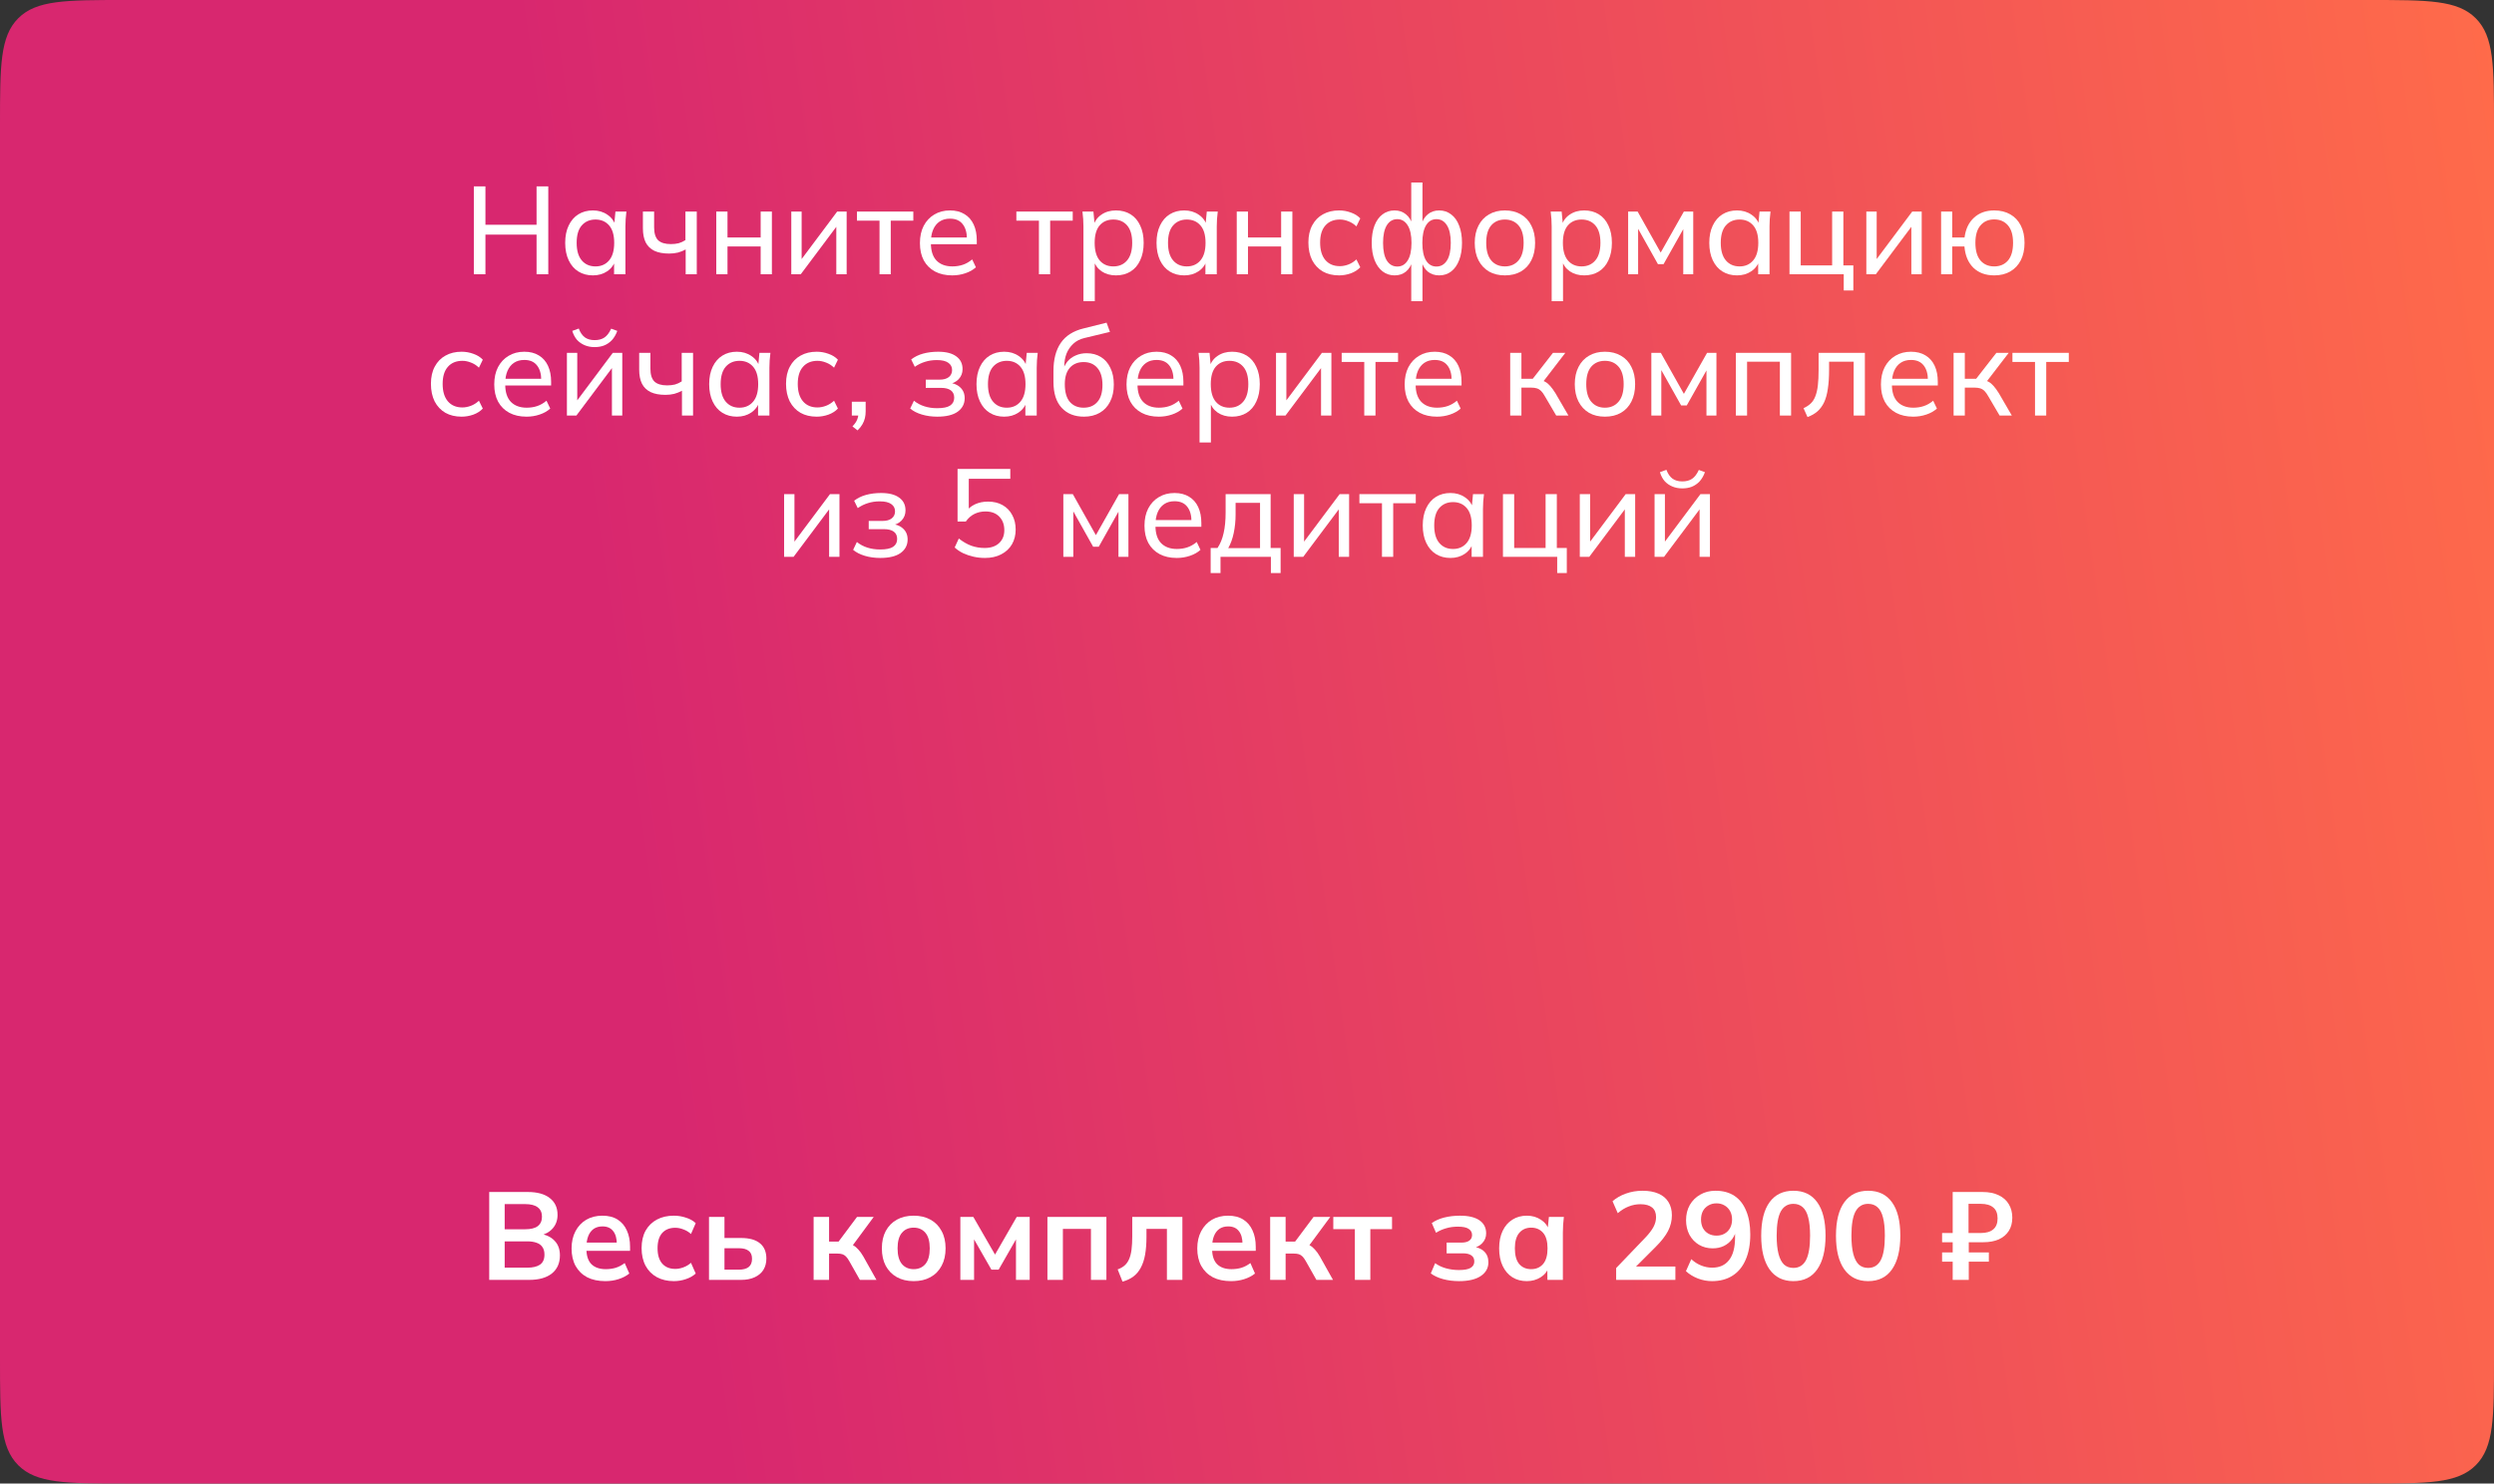 <?xml version="1.0" encoding="UTF-8"?> <svg xmlns="http://www.w3.org/2000/svg" width="600" height="357" viewBox="0 0 600 357" fill="none"><rect x="0" y="0" width="600" height="357" fill="#333333" stroke="none"/><path d="M0 30C0 15.858 0 8.787 4.393 4.393C8.787 0 15.858 0 30 0H570C584.142 0 591.213 0 595.607 4.393C600 8.787 600 15.858 600 30V327C600 341.142 600 348.213 595.607 352.607C591.213 357 584.142 357 570 357H30C15.858 357 8.787 357 4.393 352.607C0 348.213 0 341.142 0 327V30Z" fill="url(#paint0_linear_872_1055)"></path><path d="M113.994 66V44.85H116.784V54.09H129.084V44.85H131.904V66H129.084V56.46H116.784V66H113.994Z" fill="white"></path><path d="M142.632 66.27C141.312 66.27 140.152 65.96 139.152 65.34C138.152 64.72 137.372 63.82 136.812 62.64C136.252 61.46 135.972 60.06 135.972 58.44C135.972 56.82 136.252 55.43 136.812 54.27C137.372 53.09 138.152 52.19 139.152 51.57C140.152 50.95 141.312 50.64 142.632 50.64C143.972 50.64 145.132 50.98 146.112 51.66C147.112 52.32 147.772 53.23 148.092 54.39H147.732L148.062 50.91H150.702C150.642 51.51 150.582 52.11 150.522 52.71C150.482 53.31 150.462 53.9 150.462 54.48V66H147.732V62.55H148.062C147.742 63.69 147.082 64.6 146.082 65.28C145.102 65.94 143.952 66.27 142.632 66.27ZM143.262 64.11C144.622 64.11 145.712 63.63 146.532 62.67C147.352 61.71 147.762 60.3 147.762 58.44C147.762 56.58 147.352 55.18 146.532 54.24C145.712 53.3 144.622 52.83 143.262 52.83C141.902 52.83 140.802 53.3 139.962 54.24C139.142 55.18 138.732 56.58 138.732 58.44C138.732 60.3 139.142 61.71 139.962 62.67C140.782 63.63 141.882 64.11 143.262 64.11Z" fill="white"></path><path d="M164.958 66V60.03C164.378 60.35 163.758 60.6 163.098 60.78C162.438 60.94 161.738 61.02 160.998 61.02C159.558 61.02 158.368 60.8 157.428 60.36C156.488 59.9 155.788 59.22 155.328 58.32C154.888 57.42 154.668 56.29 154.668 54.93V50.91H157.368V54.72C157.368 56.14 157.688 57.17 158.328 57.81C158.988 58.43 160.008 58.74 161.388 58.74C162.088 58.74 162.718 58.67 163.278 58.53C163.838 58.37 164.378 58.12 164.898 57.78V50.91H167.628V66H164.958Z" fill="white"></path><path d="M172.319 66V50.91H175.019V57.15H182.999V50.91H185.699V66H182.999V59.31H175.019V66H172.319Z" fill="white"></path><path d="M190.366 66V50.91H192.856V63.42H192.046L201.406 50.91H203.686V66H201.196V53.46H202.036L192.646 66H190.366Z" fill="white"></path><path d="M211.594 66V53.1H206.164V50.91H219.724V53.1H214.294V66H211.594Z" fill="white"></path><path d="M229.083 66.27C227.483 66.27 226.103 65.96 224.943 65.34C223.783 64.72 222.883 63.83 222.243 62.67C221.623 61.51 221.313 60.12 221.313 58.5C221.313 56.9 221.613 55.52 222.213 54.36C222.833 53.18 223.683 52.27 224.763 51.63C225.843 50.97 227.103 50.64 228.543 50.64C229.923 50.64 231.093 50.94 232.053 51.54C233.013 52.12 233.743 52.95 234.243 54.03C234.743 55.11 234.993 56.39 234.993 57.87V58.77H223.443V57.15H233.133L232.623 57.54C232.623 55.98 232.273 54.77 231.573 53.91C230.893 53.05 229.883 52.62 228.543 52.62C227.563 52.62 226.733 52.85 226.053 53.31C225.373 53.77 224.853 54.42 224.493 55.26C224.133 56.1 223.953 57.1 223.953 58.26V58.53C223.953 60.37 224.403 61.76 225.303 62.7C226.223 63.64 227.493 64.11 229.113 64.11C230.013 64.11 230.853 63.98 231.633 63.72C232.413 63.46 233.163 63.03 233.883 62.43L234.783 64.32C234.103 64.94 233.253 65.42 232.233 65.76C231.233 66.1 230.183 66.27 229.083 66.27Z" fill="white"></path><path d="M249.944 66V53.1H244.514V50.91H258.074V53.1H252.644V66H249.944Z" fill="white"></path><path d="M260.651 72.48V54.48C260.651 53.9 260.631 53.31 260.591 52.71C260.551 52.11 260.491 51.51 260.411 50.91H263.051L263.381 54.39H263.051C263.351 53.23 263.991 52.32 264.971 51.66C265.951 50.98 267.121 50.64 268.481 50.64C269.821 50.64 270.991 50.95 271.991 51.57C272.991 52.19 273.761 53.09 274.301 54.27C274.861 55.43 275.141 56.82 275.141 58.44C275.141 60.06 274.861 61.46 274.301 62.64C273.761 63.82 272.991 64.72 271.991 65.34C270.991 65.96 269.821 66.27 268.481 66.27C267.141 66.27 265.981 65.94 265.001 65.28C264.041 64.6 263.391 63.69 263.051 62.55H263.381V72.48H260.651ZM267.851 64.11C269.231 64.11 270.331 63.63 271.151 62.67C271.971 61.71 272.381 60.3 272.381 58.44C272.381 56.58 271.971 55.18 271.151 54.24C270.331 53.3 269.231 52.83 267.851 52.83C266.471 52.83 265.371 53.3 264.551 54.24C263.751 55.18 263.351 56.58 263.351 58.44C263.351 60.3 263.751 61.71 264.551 62.67C265.371 63.63 266.471 64.11 267.851 64.11Z" fill="white"></path><path d="M284.897 66.27C283.577 66.27 282.417 65.96 281.417 65.34C280.417 64.72 279.637 63.82 279.077 62.64C278.517 61.46 278.237 60.06 278.237 58.44C278.237 56.82 278.517 55.43 279.077 54.27C279.637 53.09 280.417 52.19 281.417 51.57C282.417 50.95 283.577 50.64 284.897 50.64C286.237 50.64 287.397 50.98 288.377 51.66C289.377 52.32 290.037 53.23 290.357 54.39H289.997L290.327 50.91H292.967C292.907 51.51 292.847 52.11 292.787 52.71C292.747 53.31 292.727 53.9 292.727 54.48V66H289.997V62.55H290.327C290.007 63.69 289.347 64.6 288.347 65.28C287.367 65.94 286.217 66.27 284.897 66.27ZM285.527 64.11C286.887 64.11 287.977 63.63 288.797 62.67C289.617 61.71 290.027 60.3 290.027 58.44C290.027 56.58 289.617 55.18 288.797 54.24C287.977 53.3 286.887 52.83 285.527 52.83C284.167 52.83 283.067 53.3 282.227 54.24C281.407 55.18 280.997 56.58 280.997 58.44C280.997 60.3 281.407 61.71 282.227 62.67C283.047 63.63 284.147 64.11 285.527 64.11Z" fill="white"></path><path d="M297.534 66V50.91H300.234V57.15H308.214V50.91H310.914V66H308.214V59.31H300.234V66H297.534Z" fill="white"></path><path d="M322.151 66.27C320.651 66.27 319.351 65.96 318.251 65.34C317.151 64.7 316.291 63.79 315.671 62.61C315.071 61.41 314.771 59.99 314.771 58.35C314.771 56.73 315.081 55.35 315.701 54.21C316.321 53.05 317.181 52.17 318.281 51.57C319.381 50.95 320.671 50.64 322.151 50.64C323.131 50.64 324.081 50.81 325.001 51.15C325.921 51.47 326.671 51.94 327.251 52.56L326.321 54.48C325.741 53.92 325.101 53.51 324.401 53.25C323.701 52.97 323.011 52.83 322.331 52.83C320.851 52.83 319.691 53.31 318.851 54.27C318.011 55.21 317.591 56.58 317.591 58.38C317.591 60.2 318.011 61.6 318.851 62.58C319.691 63.56 320.851 64.05 322.331 64.05C322.991 64.05 323.671 63.92 324.371 63.66C325.071 63.4 325.721 62.99 326.321 62.43L327.251 64.32C326.651 64.96 325.881 65.45 324.941 65.79C324.021 66.11 323.091 66.27 322.151 66.27Z" fill="white"></path><path d="M339.515 72.48V62.73H339.815C339.515 63.87 338.985 64.75 338.225 65.37C337.485 65.97 336.575 66.27 335.495 66.27C334.415 66.27 333.455 65.95 332.615 65.31C331.795 64.67 331.155 63.77 330.695 62.61C330.235 61.43 330.005 60.04 330.005 58.44C330.005 56.84 330.225 55.46 330.665 54.3C331.125 53.12 331.765 52.22 332.585 51.6C333.425 50.96 334.395 50.64 335.495 50.64C336.575 50.64 337.485 50.95 338.225 51.57C338.985 52.17 339.515 53.03 339.815 54.15H339.515V43.92H342.215V54.15H341.915C342.235 53.03 342.765 52.17 343.505 51.57C344.245 50.95 345.155 50.64 346.235 50.64C347.335 50.64 348.295 50.96 349.115 51.6C349.955 52.22 350.595 53.12 351.035 54.3C351.495 55.46 351.725 56.84 351.725 58.44C351.725 60.04 351.495 61.43 351.035 62.61C350.595 63.77 349.965 64.67 349.145 65.31C348.325 65.95 347.355 66.27 346.235 66.27C345.175 66.27 344.265 65.97 343.505 65.37C342.765 64.75 342.235 63.87 341.915 62.73H342.215V72.48H339.515ZM336.155 64.14C337.215 64.14 338.045 63.66 338.645 62.7C339.265 61.74 339.575 60.32 339.575 58.44C339.575 56.6 339.265 55.19 338.645 54.21C338.025 53.23 337.195 52.74 336.155 52.74C335.095 52.74 334.255 53.23 333.635 54.21C333.035 55.19 332.735 56.6 332.735 58.44C332.735 60.32 333.035 61.74 333.635 62.7C334.255 63.66 335.095 64.14 336.155 64.14ZM345.575 64.14C346.635 64.14 347.475 63.66 348.095 62.7C348.715 61.74 349.025 60.32 349.025 58.44C349.025 56.6 348.715 55.19 348.095 54.21C347.475 53.23 346.635 52.74 345.575 52.74C344.515 52.74 343.685 53.23 343.085 54.21C342.485 55.19 342.185 56.6 342.185 58.44C342.185 60.32 342.485 61.74 343.085 62.7C343.685 63.66 344.515 64.14 345.575 64.14Z" fill="white"></path><path d="M362.05 66.27C360.57 66.27 359.29 65.96 358.21 65.34C357.13 64.7 356.29 63.8 355.69 62.64C355.09 61.46 354.79 60.06 354.79 58.44C354.79 56.84 355.09 55.46 355.69 54.3C356.29 53.12 357.13 52.22 358.21 51.6C359.29 50.96 360.57 50.64 362.05 50.64C363.53 50.64 364.81 50.96 365.89 51.6C366.99 52.22 367.83 53.12 368.41 54.3C369.01 55.46 369.31 56.84 369.31 58.44C369.31 60.06 369.01 61.46 368.41 62.64C367.83 63.8 366.99 64.7 365.89 65.34C364.81 65.96 363.53 66.27 362.05 66.27ZM362.05 64.11C363.41 64.11 364.5 63.63 365.32 62.67C366.14 61.71 366.55 60.3 366.55 58.44C366.55 56.58 366.14 55.18 365.32 54.24C364.5 53.3 363.41 52.83 362.05 52.83C360.67 52.83 359.57 53.3 358.75 54.24C357.95 55.18 357.55 56.58 357.55 58.44C357.55 60.3 357.95 61.71 358.75 62.67C359.57 63.63 360.67 64.11 362.05 64.11Z" fill="white"></path><path d="M373.297 72.48V54.48C373.297 53.9 373.277 53.31 373.237 52.71C373.197 52.11 373.137 51.51 373.057 50.91H375.697L376.027 54.39H375.697C375.997 53.23 376.637 52.32 377.617 51.66C378.597 50.98 379.767 50.64 381.127 50.64C382.467 50.64 383.637 50.95 384.637 51.57C385.637 52.19 386.407 53.09 386.947 54.27C387.507 55.43 387.787 56.82 387.787 58.44C387.787 60.06 387.507 61.46 386.947 62.64C386.407 63.82 385.637 64.72 384.637 65.34C383.637 65.96 382.467 66.27 381.127 66.27C379.787 66.27 378.627 65.94 377.647 65.28C376.687 64.6 376.037 63.69 375.697 62.55H376.027V72.48H373.297ZM380.497 64.11C381.877 64.11 382.977 63.63 383.797 62.67C384.617 61.71 385.027 60.3 385.027 58.44C385.027 56.58 384.617 55.18 383.797 54.24C382.977 53.3 381.877 52.83 380.497 52.83C379.117 52.83 378.017 53.3 377.197 54.24C376.397 55.18 375.997 56.58 375.997 58.44C375.997 60.3 376.397 61.71 377.197 62.67C378.017 63.63 379.117 64.11 380.497 64.11Z" fill="white"></path><path d="M391.694 66V50.91H393.974L399.524 60.78L405.104 50.91H407.354V66H404.954V53.97H405.614L400.214 63.57H398.864L393.464 53.94H394.094V66H391.694Z" fill="white"></path><path d="M417.876 66.27C416.556 66.27 415.396 65.96 414.396 65.34C413.396 64.72 412.616 63.82 412.056 62.64C411.496 61.46 411.216 60.06 411.216 58.44C411.216 56.82 411.496 55.43 412.056 54.27C412.616 53.09 413.396 52.19 414.396 51.57C415.396 50.95 416.556 50.64 417.876 50.64C419.216 50.64 420.376 50.98 421.356 51.66C422.356 52.32 423.016 53.23 423.336 54.39H422.976L423.306 50.91H425.946C425.886 51.51 425.826 52.11 425.766 52.71C425.726 53.31 425.706 53.9 425.706 54.48V66H422.976V62.55H423.306C422.986 63.69 422.326 64.6 421.326 65.28C420.346 65.94 419.196 66.27 417.876 66.27ZM418.506 64.11C419.866 64.11 420.956 63.63 421.776 62.67C422.596 61.71 423.006 60.3 423.006 58.44C423.006 56.58 422.596 55.18 421.776 54.24C420.956 53.3 419.866 52.83 418.506 52.83C417.146 52.83 416.046 53.3 415.206 54.24C414.386 55.18 413.976 56.58 413.976 58.44C413.976 60.3 414.386 61.71 415.206 62.67C416.026 63.63 417.126 64.11 418.506 64.11Z" fill="white"></path><path d="M443.562 69.9V66H430.512V50.91H433.212V63.87H440.772V50.91H443.472V63.87H445.872V69.9H443.562Z" fill="white"></path><path d="M448.998 66V50.91H451.488V63.42H450.678L460.038 50.91H462.318V66H459.828V53.46H460.668L451.278 66H448.998Z" fill="white"></path><path d="M479.767 66.27C477.707 66.27 476.037 65.66 474.757 64.44C473.497 63.2 472.777 61.49 472.597 59.31H469.657V66H466.987V50.91H469.657V57.15H472.627C472.887 55.11 473.647 53.52 474.907 52.38C476.167 51.22 477.787 50.64 479.767 50.64C481.247 50.64 482.527 50.95 483.607 51.57C484.707 52.19 485.557 53.09 486.157 54.27C486.757 55.43 487.057 56.82 487.057 58.44C487.057 60.06 486.757 61.46 486.157 62.64C485.557 63.8 484.707 64.7 483.607 65.34C482.527 65.96 481.247 66.27 479.767 66.27ZM479.767 64.11C481.147 64.11 482.247 63.64 483.067 62.7C483.887 61.74 484.297 60.32 484.297 58.44C484.297 56.58 483.887 55.18 483.067 54.24C482.247 53.28 481.147 52.8 479.767 52.8C478.387 52.8 477.287 53.28 476.467 54.24C475.647 55.18 475.237 56.58 475.237 58.44C475.237 60.32 475.647 61.74 476.467 62.7C477.287 63.64 478.387 64.11 479.767 64.11Z" fill="white"></path><path d="M111.052 100.27C109.552 100.27 108.252 99.96 107.152 99.34C106.052 98.7 105.192 97.79 104.572 96.61C103.972 95.41 103.672 93.99 103.672 92.35C103.672 90.73 103.982 89.35 104.602 88.21C105.222 87.05 106.082 86.17 107.182 85.57C108.282 84.95 109.572 84.64 111.052 84.64C112.032 84.64 112.982 84.81 113.902 85.15C114.822 85.47 115.572 85.94 116.152 86.56L115.222 88.48C114.642 87.92 114.002 87.51 113.302 87.25C112.602 86.97 111.912 86.83 111.232 86.83C109.752 86.83 108.592 87.31 107.752 88.27C106.912 89.21 106.492 90.58 106.492 92.38C106.492 94.2 106.912 95.6 107.752 96.58C108.592 97.56 109.752 98.05 111.232 98.05C111.892 98.05 112.572 97.92 113.272 97.66C113.972 97.4 114.622 96.99 115.222 96.43L116.152 98.32C115.552 98.96 114.782 99.45 113.842 99.79C112.922 100.11 111.992 100.27 111.052 100.27Z" fill="white"></path><path d="M126.676 100.27C125.076 100.27 123.696 99.96 122.536 99.34C121.376 98.72 120.476 97.83 119.836 96.67C119.216 95.51 118.906 94.12 118.906 92.5C118.906 90.9 119.206 89.52 119.806 88.36C120.426 87.18 121.276 86.27 122.356 85.63C123.436 84.97 124.696 84.64 126.136 84.64C127.516 84.64 128.686 84.94 129.646 85.54C130.606 86.12 131.336 86.95 131.836 88.03C132.336 89.11 132.586 90.39 132.586 91.87V92.77H121.036V91.15H130.726L130.216 91.54C130.216 89.98 129.866 88.77 129.166 87.91C128.486 87.05 127.476 86.62 126.136 86.62C125.156 86.62 124.326 86.85 123.646 87.31C122.966 87.77 122.446 88.42 122.086 89.26C121.726 90.1 121.546 91.1 121.546 92.26V92.53C121.546 94.37 121.996 95.76 122.896 96.7C123.816 97.64 125.086 98.11 126.706 98.11C127.606 98.11 128.446 97.98 129.226 97.72C130.006 97.46 130.756 97.03 131.476 96.43L132.376 98.32C131.696 98.94 130.846 99.42 129.826 99.76C128.826 100.1 127.776 100.27 126.676 100.27Z" fill="white"></path><path d="M136.386 100V84.91H138.876V97.42H138.066L147.426 84.91H149.706V100H147.216V87.46H148.056L138.666 100H136.386ZM143.046 83.53C142.186 83.53 141.396 83.38 140.676 83.08C139.956 82.78 139.336 82.35 138.816 81.79C138.316 81.21 137.936 80.49 137.676 79.63L139.236 79.06C139.596 80.02 140.086 80.73 140.706 81.19C141.326 81.63 142.106 81.85 143.046 81.85C144.006 81.85 144.796 81.64 145.416 81.22C146.036 80.8 146.576 80.09 147.036 79.09L148.506 79.63C148.166 80.55 147.726 81.3 147.186 81.88C146.646 82.44 146.026 82.86 145.326 83.14C144.646 83.4 143.886 83.53 143.046 83.53Z" fill="white"></path><path d="M164.064 100V94.03C163.484 94.35 162.864 94.6 162.204 94.78C161.544 94.94 160.844 95.02 160.104 95.02C158.664 95.02 157.474 94.8 156.534 94.36C155.594 93.9 154.894 93.22 154.434 92.32C153.994 91.42 153.774 90.29 153.774 88.93V84.91H156.474V88.72C156.474 90.14 156.794 91.17 157.434 91.81C158.094 92.43 159.114 92.74 160.494 92.74C161.194 92.74 161.824 92.67 162.384 92.53C162.944 92.37 163.484 92.12 164.004 91.78V84.91H166.734V100H164.064Z" fill="white"></path><path d="M177.275 100.27C175.955 100.27 174.795 99.96 173.795 99.34C172.795 98.72 172.015 97.82 171.455 96.64C170.895 95.46 170.615 94.06 170.615 92.44C170.615 90.82 170.895 89.43 171.455 88.27C172.015 87.09 172.795 86.19 173.795 85.57C174.795 84.95 175.955 84.64 177.275 84.64C178.615 84.64 179.775 84.98 180.755 85.66C181.755 86.32 182.415 87.23 182.735 88.39H182.375L182.705 84.91H185.345C185.285 85.51 185.225 86.11 185.165 86.71C185.125 87.31 185.105 87.9 185.105 88.48V100H182.375V96.55H182.705C182.385 97.69 181.725 98.6 180.725 99.28C179.745 99.94 178.595 100.27 177.275 100.27ZM177.905 98.11C179.265 98.11 180.355 97.63 181.175 96.67C181.995 95.71 182.405 94.3 182.405 92.44C182.405 90.58 181.995 89.18 181.175 88.24C180.355 87.3 179.265 86.83 177.905 86.83C176.545 86.83 175.445 87.3 174.605 88.24C173.785 89.18 173.375 90.58 173.375 92.44C173.375 94.3 173.785 95.71 174.605 96.67C175.425 97.63 176.525 98.11 177.905 98.11Z" fill="white"></path><path d="M196.482 100.27C194.982 100.27 193.682 99.96 192.582 99.34C191.482 98.7 190.622 97.79 190.002 96.61C189.402 95.41 189.102 93.99 189.102 92.35C189.102 90.73 189.412 89.35 190.032 88.21C190.652 87.05 191.512 86.17 192.612 85.57C193.712 84.95 195.002 84.64 196.482 84.64C197.462 84.64 198.412 84.81 199.332 85.15C200.252 85.47 201.002 85.94 201.582 86.56L200.652 88.48C200.072 87.92 199.432 87.51 198.732 87.25C198.032 86.97 197.342 86.83 196.662 86.83C195.182 86.83 194.022 87.31 193.182 88.27C192.342 89.21 191.922 90.58 191.922 92.38C191.922 94.2 192.342 95.6 193.182 96.58C194.022 97.56 195.182 98.05 196.662 98.05C197.322 98.05 198.002 97.92 198.702 97.66C199.402 97.4 200.052 96.99 200.652 96.43L201.582 98.32C200.982 98.96 200.212 99.45 199.272 99.79C198.352 100.11 197.422 100.27 196.482 100.27Z" fill="white"></path><path d="M206.309 103.57L205.079 102.61C205.639 102.03 206.019 101.48 206.219 100.96C206.419 100.46 206.519 99.94 206.519 99.4L207.119 100H204.929V96.67H208.259V98.98C208.259 99.56 208.199 100.1 208.079 100.6C207.959 101.12 207.759 101.62 207.479 102.1C207.199 102.6 206.809 103.09 206.309 103.57Z" fill="white"></path><path d="M225.481 100.27C224.161 100.27 222.931 100.1 221.791 99.76C220.651 99.42 219.711 98.94 218.971 98.32L219.871 96.43C220.611 97.03 221.451 97.48 222.391 97.78C223.331 98.08 224.351 98.23 225.451 98.23C226.891 98.23 227.931 98.02 228.571 97.6C229.231 97.16 229.561 96.53 229.561 95.71C229.561 94.93 229.291 94.34 228.751 93.94C228.211 93.54 227.421 93.34 226.381 93.34H222.721V91.36H226.051C226.991 91.36 227.721 91.16 228.241 90.76C228.781 90.34 229.051 89.77 229.051 89.05C229.051 88.31 228.751 87.73 228.151 87.31C227.551 86.87 226.631 86.65 225.391 86.65C224.351 86.65 223.401 86.79 222.541 87.07C221.681 87.33 220.861 87.73 220.081 88.27L219.211 86.5C220.031 85.86 220.991 85.39 222.091 85.09C223.191 84.79 224.391 84.64 225.691 84.64C227.591 84.64 229.041 85.01 230.041 85.75C231.061 86.47 231.571 87.5 231.571 88.84C231.571 89.78 231.251 90.59 230.611 91.27C229.971 91.93 229.121 92.33 228.061 92.47V92.08C229.261 92.14 230.231 92.51 230.971 93.19C231.711 93.85 232.081 94.73 232.081 95.83C232.081 97.17 231.521 98.25 230.401 99.07C229.281 99.87 227.641 100.27 225.481 100.27Z" fill="white"></path><path d="M241.582 100.27C240.262 100.27 239.102 99.96 238.102 99.34C237.102 98.72 236.322 97.82 235.762 96.64C235.202 95.46 234.922 94.06 234.922 92.44C234.922 90.82 235.202 89.43 235.762 88.27C236.322 87.09 237.102 86.19 238.102 85.57C239.102 84.95 240.262 84.64 241.582 84.64C242.922 84.64 244.082 84.98 245.062 85.66C246.062 86.32 246.722 87.23 247.042 88.39H246.682L247.012 84.91H249.652C249.592 85.51 249.532 86.11 249.472 86.71C249.432 87.31 249.412 87.9 249.412 88.48V100H246.682V96.55H247.012C246.692 97.69 246.032 98.6 245.032 99.28C244.052 99.94 242.902 100.27 241.582 100.27ZM242.212 98.11C243.572 98.11 244.662 97.63 245.482 96.67C246.302 95.71 246.712 94.3 246.712 92.44C246.712 90.58 246.302 89.18 245.482 88.24C244.662 87.3 243.572 86.83 242.212 86.83C240.852 86.83 239.752 87.3 238.912 88.24C238.092 89.18 237.682 90.58 237.682 92.44C237.682 94.3 238.092 95.71 238.912 96.67C239.732 97.63 240.832 98.11 242.212 98.11Z" fill="white"></path><path d="M260.788 100.27C258.528 100.27 256.738 99.56 255.418 98.14C254.098 96.72 253.438 94.64 253.438 91.9V89.29C253.438 86.49 254.028 84.23 255.208 82.51C256.388 80.79 258.218 79.63 260.698 79.03L266.218 77.65L267.028 79.87L260.908 81.34C259.808 81.6 258.898 82.07 258.178 82.75C257.458 83.43 256.918 84.23 256.558 85.15C256.218 86.07 256.048 87.05 256.048 88.09V89.38H255.628C255.868 88.48 256.248 87.7 256.768 87.04C257.308 86.38 257.978 85.88 258.778 85.54C259.578 85.18 260.458 85 261.418 85C262.718 85 263.858 85.3 264.838 85.9C265.818 86.5 266.578 87.37 267.118 88.51C267.678 89.63 267.958 90.97 267.958 92.53C267.958 94.13 267.658 95.51 267.058 96.67C266.478 97.83 265.648 98.72 264.568 99.34C263.488 99.96 262.228 100.27 260.788 100.27ZM260.698 98.11C262.098 98.11 263.198 97.65 263.998 96.73C264.818 95.81 265.228 94.44 265.228 92.62C265.228 90.84 264.818 89.48 263.998 88.54C263.198 87.6 262.098 87.13 260.698 87.13C259.298 87.13 258.188 87.59 257.368 88.51C256.568 89.43 256.168 90.74 256.168 92.44C256.168 94.34 256.568 95.76 257.368 96.7C258.188 97.64 259.298 98.11 260.698 98.11Z" fill="white"></path><path d="M278.786 100.27C277.186 100.27 275.806 99.96 274.646 99.34C273.486 98.72 272.586 97.83 271.946 96.67C271.326 95.51 271.016 94.12 271.016 92.5C271.016 90.9 271.316 89.52 271.916 88.36C272.536 87.18 273.386 86.27 274.466 85.63C275.546 84.97 276.806 84.64 278.246 84.64C279.626 84.64 280.796 84.94 281.756 85.54C282.716 86.12 283.446 86.95 283.946 88.03C284.446 89.11 284.696 90.39 284.696 91.87V92.77H273.146V91.15H282.836L282.326 91.54C282.326 89.98 281.976 88.77 281.276 87.91C280.596 87.05 279.586 86.62 278.246 86.62C277.266 86.62 276.436 86.85 275.756 87.31C275.076 87.77 274.556 88.42 274.196 89.26C273.836 90.1 273.656 91.1 273.656 92.26V92.53C273.656 94.37 274.106 95.76 275.006 96.7C275.926 97.64 277.196 98.11 278.816 98.11C279.716 98.11 280.556 97.98 281.336 97.72C282.116 97.46 282.866 97.03 283.586 96.43L284.486 98.32C283.806 98.94 282.956 99.42 281.936 99.76C280.936 100.1 279.886 100.27 278.786 100.27Z" fill="white"></path><path d="M288.586 106.48V88.48C288.586 87.9 288.566 87.31 288.526 86.71C288.486 86.11 288.426 85.51 288.346 84.91H290.986L291.316 88.39H290.986C291.286 87.23 291.926 86.32 292.906 85.66C293.886 84.98 295.056 84.64 296.416 84.64C297.756 84.64 298.926 84.95 299.926 85.57C300.926 86.19 301.696 87.09 302.236 88.27C302.796 89.43 303.076 90.82 303.076 92.44C303.076 94.06 302.796 95.46 302.236 96.64C301.696 97.82 300.926 98.72 299.926 99.34C298.926 99.96 297.756 100.27 296.416 100.27C295.076 100.27 293.916 99.94 292.936 99.28C291.976 98.6 291.326 97.69 290.986 96.55H291.316V106.48H288.586ZM295.786 98.11C297.166 98.11 298.266 97.63 299.086 96.67C299.906 95.71 300.316 94.3 300.316 92.44C300.316 90.58 299.906 89.18 299.086 88.24C298.266 87.3 297.166 86.83 295.786 86.83C294.406 86.83 293.306 87.3 292.486 88.24C291.686 89.18 291.286 90.58 291.286 92.44C291.286 94.3 291.686 95.71 292.486 96.67C293.306 97.63 294.406 98.11 295.786 98.11Z" fill="white"></path><path d="M306.982 100V84.91H309.472V97.42H308.662L318.022 84.91H320.302V100H317.812V87.46H318.652L309.262 100H306.982Z" fill="white"></path><path d="M328.21 100V87.1H322.78V84.91H336.34V87.1H330.91V100H328.21Z" fill="white"></path><path d="M345.7 100.27C344.1 100.27 342.72 99.96 341.56 99.34C340.4 98.72 339.5 97.83 338.86 96.67C338.24 95.51 337.93 94.12 337.93 92.5C337.93 90.9 338.23 89.52 338.83 88.36C339.45 87.18 340.3 86.27 341.38 85.63C342.46 84.97 343.72 84.64 345.16 84.64C346.54 84.64 347.71 84.94 348.67 85.54C349.63 86.12 350.36 86.95 350.86 88.03C351.36 89.11 351.61 90.39 351.61 91.87V92.77H340.06V91.15H349.75L349.24 91.54C349.24 89.98 348.89 88.77 348.19 87.91C347.51 87.05 346.5 86.62 345.16 86.62C344.18 86.62 343.35 86.85 342.67 87.31C341.99 87.77 341.47 88.42 341.11 89.26C340.75 90.1 340.57 91.1 340.57 92.26V92.53C340.57 94.37 341.02 95.76 341.92 96.7C342.84 97.64 344.11 98.11 345.73 98.11C346.63 98.11 347.47 97.98 348.25 97.72C349.03 97.46 349.78 97.03 350.5 96.43L351.4 98.32C350.72 98.94 349.87 99.42 348.85 99.76C347.85 100.1 346.8 100.27 345.7 100.27Z" fill="white"></path><path d="M363.32 100V84.91H366.02V91.15H368.75L373.61 84.91H376.58L370.94 92.26L370.22 91.42C370.8 91.48 371.3 91.63 371.72 91.87C372.14 92.09 372.54 92.42 372.92 92.86C373.32 93.3 373.75 93.89 374.21 94.63L377.33 100H374.39L371.66 95.35C371.36 94.81 371.06 94.39 370.76 94.09C370.46 93.79 370.12 93.58 369.74 93.46C369.38 93.34 368.92 93.28 368.36 93.28H366.02V100H363.32Z" fill="white"></path><path d="M386.117 100.27C384.637 100.27 383.357 99.96 382.277 99.34C381.197 98.7 380.357 97.8 379.757 96.64C379.157 95.46 378.857 94.06 378.857 92.44C378.857 90.84 379.157 89.46 379.757 88.3C380.357 87.12 381.197 86.22 382.277 85.6C383.357 84.96 384.637 84.64 386.117 84.64C387.597 84.64 388.877 84.96 389.957 85.6C391.057 86.22 391.897 87.12 392.477 88.3C393.077 89.46 393.377 90.84 393.377 92.44C393.377 94.06 393.077 95.46 392.477 96.64C391.897 97.8 391.057 98.7 389.957 99.34C388.877 99.96 387.597 100.27 386.117 100.27ZM386.117 98.11C387.477 98.11 388.567 97.63 389.387 96.67C390.207 95.71 390.617 94.3 390.617 92.44C390.617 90.58 390.207 89.18 389.387 88.24C388.567 87.3 387.477 86.83 386.117 86.83C384.737 86.83 383.637 87.3 382.817 88.24C382.017 89.18 381.617 90.58 381.617 92.44C381.617 94.3 382.017 95.71 382.817 96.67C383.637 97.63 384.737 98.11 386.117 98.11Z" fill="white"></path><path d="M397.275 100V84.91H399.555L405.105 94.78L410.685 84.91H412.935V100H410.535V87.97H411.195L405.795 97.57H404.445L399.045 87.94H399.675V100H397.275Z" fill="white"></path><path d="M417.607 100V84.91H430.897V100H428.197V87.04H420.307V100H417.607Z" fill="white"></path><path d="M434.846 100.36L433.886 98.23C434.586 97.91 435.166 97.53 435.626 97.09C436.106 96.63 436.476 96.05 436.736 95.35C437.016 94.65 437.216 93.78 437.336 92.74C437.456 91.7 437.516 90.44 437.516 88.96V84.91H448.646V100H445.946V87.04H440.036V89.02C440.036 90.76 439.936 92.27 439.736 93.55C439.556 94.83 439.256 95.92 438.836 96.82C438.416 97.7 437.876 98.43 437.216 99.01C436.576 99.57 435.786 100.02 434.846 100.36Z" fill="white"></path><path d="M460.28 100.27C458.68 100.27 457.3 99.96 456.14 99.34C454.98 98.72 454.08 97.83 453.44 96.67C452.82 95.51 452.51 94.12 452.51 92.5C452.51 90.9 452.81 89.52 453.41 88.36C454.03 87.18 454.88 86.27 455.96 85.63C457.04 84.97 458.3 84.64 459.74 84.64C461.12 84.64 462.29 84.94 463.25 85.54C464.21 86.12 464.94 86.95 465.44 88.03C465.94 89.11 466.19 90.39 466.19 91.87V92.77H454.64V91.15H464.33L463.82 91.54C463.82 89.98 463.47 88.77 462.77 87.91C462.09 87.05 461.08 86.62 459.74 86.62C458.76 86.62 457.93 86.85 457.25 87.31C456.57 87.77 456.05 88.42 455.69 89.26C455.33 90.1 455.15 91.1 455.15 92.26V92.53C455.15 94.37 455.6 95.76 456.5 96.7C457.42 97.64 458.69 98.11 460.31 98.11C461.21 98.11 462.05 97.98 462.83 97.72C463.61 97.46 464.36 97.03 465.08 96.43L465.98 98.32C465.3 98.94 464.45 99.42 463.43 99.76C462.43 100.1 461.38 100.27 460.28 100.27Z" fill="white"></path><path d="M469.99 100V84.91H472.69V91.15H475.42L480.28 84.91H483.25L477.61 92.26L476.89 91.42C477.47 91.48 477.97 91.63 478.39 91.87C478.81 92.09 479.21 92.42 479.59 92.86C479.99 93.3 480.42 93.89 480.88 94.63L484 100H481.06L478.33 95.35C478.03 94.81 477.73 94.39 477.43 94.09C477.13 93.79 476.79 93.58 476.41 93.46C476.05 93.34 475.59 93.28 475.03 93.28H472.69V100H469.99Z" fill="white"></path><path d="M489.577 100V87.1H484.147V84.91H497.707V87.1H492.277V100H489.577Z" fill="white"></path><path d="M188.637 134V118.91H191.127V131.42H190.317L199.677 118.91H201.957V134H199.467V121.46H200.307L190.917 134H188.637Z" fill="white"></path><path d="M211.755 134.27C210.435 134.27 209.205 134.1 208.065 133.76C206.925 133.42 205.985 132.94 205.245 132.32L206.145 130.43C206.885 131.03 207.725 131.48 208.665 131.78C209.605 132.08 210.625 132.23 211.725 132.23C213.165 132.23 214.205 132.02 214.845 131.6C215.505 131.16 215.835 130.53 215.835 129.71C215.835 128.93 215.565 128.34 215.025 127.94C214.485 127.54 213.695 127.34 212.655 127.34H208.995V125.36H212.325C213.265 125.36 213.995 125.16 214.515 124.76C215.055 124.34 215.325 123.77 215.325 123.05C215.325 122.31 215.025 121.73 214.425 121.31C213.825 120.87 212.905 120.65 211.665 120.65C210.625 120.65 209.675 120.79 208.815 121.07C207.955 121.33 207.135 121.73 206.355 122.27L205.485 120.5C206.305 119.86 207.265 119.39 208.365 119.09C209.465 118.79 210.665 118.64 211.965 118.64C213.865 118.64 215.315 119.01 216.315 119.75C217.335 120.47 217.845 121.5 217.845 122.84C217.845 123.78 217.525 124.59 216.885 125.27C216.245 125.93 215.395 126.33 214.335 126.47V126.08C215.535 126.14 216.505 126.51 217.245 127.19C217.985 127.85 218.355 128.73 218.355 129.83C218.355 131.17 217.795 132.25 216.675 133.07C215.555 133.87 213.915 134.27 211.755 134.27Z" fill="white"></path><path d="M236.936 134.27C236.016 134.27 235.106 134.17 234.206 133.97C233.326 133.77 232.496 133.49 231.716 133.13C230.936 132.75 230.256 132.29 229.676 131.75L230.666 129.59C231.646 130.37 232.646 130.95 233.666 131.33C234.686 131.69 235.756 131.87 236.876 131.87C238.356 131.87 239.516 131.48 240.356 130.7C241.196 129.92 241.616 128.88 241.616 127.58C241.616 126.24 241.216 125.16 240.416 124.34C239.616 123.5 238.506 123.08 237.086 123.08C236.106 123.08 235.216 123.28 234.416 123.68C233.636 124.06 232.946 124.67 232.346 125.51H230.366V112.85H243.056V115.22H233.066V123.23H232.346C232.886 122.43 233.616 121.81 234.536 121.37C235.476 120.93 236.526 120.71 237.686 120.71C239.046 120.71 240.216 120.99 241.196 121.55C242.196 122.11 242.966 122.9 243.506 123.92C244.066 124.92 244.346 126.09 244.346 127.43C244.346 128.77 244.046 129.96 243.446 131C242.846 132.02 241.986 132.82 240.866 133.4C239.766 133.98 238.456 134.27 236.936 134.27Z" fill="white"></path><path d="M255.815 134V118.91H258.095L263.645 128.78L269.225 118.91H271.475V134H269.075V121.97H269.735L264.335 131.57H262.985L257.585 121.94H258.215V134H255.815Z" fill="white"></path><path d="M283.107 134.27C281.507 134.27 280.127 133.96 278.967 133.34C277.807 132.72 276.907 131.83 276.267 130.67C275.647 129.51 275.337 128.12 275.337 126.5C275.337 124.9 275.637 123.52 276.237 122.36C276.857 121.18 277.707 120.27 278.787 119.63C279.867 118.97 281.127 118.64 282.567 118.64C283.947 118.64 285.117 118.94 286.077 119.54C287.037 120.12 287.767 120.95 288.267 122.03C288.767 123.11 289.017 124.39 289.017 125.87V126.77H277.467V125.15H287.157L286.647 125.54C286.647 123.98 286.297 122.77 285.597 121.91C284.917 121.05 283.907 120.62 282.567 120.62C281.587 120.62 280.757 120.85 280.077 121.31C279.397 121.77 278.877 122.42 278.517 123.26C278.157 124.1 277.977 125.1 277.977 126.26V126.53C277.977 128.37 278.427 129.76 279.327 130.7C280.247 131.64 281.517 132.11 283.137 132.11C284.037 132.11 284.877 131.98 285.657 131.72C286.437 131.46 287.187 131.03 287.907 130.43L288.807 132.32C288.127 132.94 287.277 133.42 286.257 133.76C285.257 134.1 284.207 134.27 283.107 134.27Z" fill="white"></path><path d="M291.257 137.9V131.87H292.907C293.587 130.85 294.077 129.65 294.377 128.27C294.697 126.89 294.857 125.25 294.857 123.35V118.91H305.687V131.87H308.087V137.9H305.747V134H293.627V137.9H291.257ZM295.487 131.9H303.137V121.01H297.257V123.83C297.257 125.35 297.107 126.83 296.807 128.27C296.507 129.69 296.067 130.9 295.487 131.9Z" fill="white"></path><path d="M311.245 134V118.91H313.735V131.42H312.925L322.285 118.91H324.565V134H322.075V121.46H322.915L313.525 134H311.245Z" fill="white"></path><path d="M332.473 134V121.1H327.043V118.91H340.603V121.1H335.173V134H332.473Z" fill="white"></path><path d="M348.94 134.27C347.62 134.27 346.46 133.96 345.46 133.34C344.46 132.72 343.68 131.82 343.12 130.64C342.56 129.46 342.28 128.06 342.28 126.44C342.28 124.82 342.56 123.43 343.12 122.27C343.68 121.09 344.46 120.19 345.46 119.57C346.46 118.95 347.62 118.64 348.94 118.64C350.28 118.64 351.44 118.98 352.42 119.66C353.42 120.32 354.08 121.23 354.4 122.39H354.04L354.37 118.91H357.01C356.95 119.51 356.89 120.11 356.83 120.71C356.79 121.31 356.77 121.9 356.77 122.48V134H354.04V130.55H354.37C354.05 131.69 353.39 132.6 352.39 133.28C351.41 133.94 350.26 134.27 348.94 134.27ZM349.57 132.11C350.93 132.11 352.02 131.63 352.84 130.67C353.66 129.71 354.07 128.3 354.07 126.44C354.07 124.58 353.66 123.18 352.84 122.24C352.02 121.3 350.93 120.83 349.57 120.83C348.21 120.83 347.11 121.3 346.27 122.24C345.45 123.18 345.04 124.58 345.04 126.44C345.04 128.3 345.45 129.71 346.27 130.67C347.09 131.63 348.19 132.11 349.57 132.11Z" fill="white"></path><path d="M374.627 137.9V134H361.577V118.91H364.277V131.87H371.837V118.91H374.537V131.87H376.937V137.9H374.627Z" fill="white"></path><path d="M380.063 134V118.91H382.553V131.42H381.743L391.103 118.91H393.383V134H390.893V121.46H391.733L382.343 134H380.063Z" fill="white"></path><path d="M398.051 134V118.91H400.541V131.42H399.731L409.091 118.91H411.371V134H408.881V121.46H409.721L400.331 134H398.051ZM404.711 117.53C403.851 117.53 403.061 117.38 402.341 117.08C401.621 116.78 401.001 116.35 400.481 115.79C399.981 115.21 399.601 114.49 399.341 113.63L400.901 113.06C401.261 114.02 401.751 114.73 402.371 115.19C402.991 115.63 403.771 115.85 404.711 115.85C405.671 115.85 406.461 115.64 407.081 115.22C407.701 114.8 408.241 114.09 408.701 113.09L410.171 113.63C409.831 114.55 409.391 115.3 408.851 115.88C408.311 116.44 407.691 116.86 406.991 117.14C406.311 117.4 405.551 117.53 404.711 117.53Z" fill="white"></path><path d="M117.695 308V286.85H126.965C129.265 286.85 131.035 287.34 132.275 288.32C133.515 289.28 134.135 290.62 134.135 292.34C134.135 293.62 133.755 294.7 132.995 295.58C132.235 296.46 131.185 297.05 129.845 297.35V296.9C131.385 297.12 132.575 297.68 133.415 298.58C134.275 299.46 134.705 300.63 134.705 302.09C134.705 303.97 134.055 305.43 132.755 306.47C131.455 307.49 129.645 308 127.325 308H117.695ZM121.415 305.06H126.875C128.175 305.06 129.185 304.82 129.905 304.34C130.625 303.84 130.985 303.03 130.985 301.91C130.985 301.15 130.815 300.54 130.475 300.08C130.155 299.6 129.685 299.26 129.065 299.06C128.465 298.84 127.735 298.73 126.875 298.73H121.415V305.06ZM121.415 295.82H126.305C127.685 295.82 128.705 295.57 129.365 295.07C130.045 294.55 130.385 293.79 130.385 292.79C130.385 291.79 130.045 291.04 129.365 290.54C128.705 290.02 127.685 289.76 126.305 289.76H121.415V295.82Z" fill="white"></path><path d="M145.638 308.3C143.938 308.3 142.478 307.99 141.258 307.37C140.058 306.73 139.128 305.82 138.468 304.64C137.828 303.46 137.508 302.06 137.508 300.44C137.508 298.86 137.818 297.48 138.438 296.3C139.058 295.12 139.918 294.2 141.018 293.54C142.138 292.88 143.438 292.55 144.918 292.55C146.378 292.55 147.598 292.86 148.578 293.48C149.558 294.1 150.298 294.97 150.798 296.09C151.318 297.21 151.578 298.52 151.578 300.02V301.01H140.538V299.03H148.908L148.398 299.45C148.398 298.05 148.098 296.98 147.498 296.24C146.918 295.5 146.068 295.13 144.948 295.13C144.108 295.13 143.398 295.33 142.818 295.73C142.258 296.13 141.828 296.7 141.528 297.44C141.228 298.18 141.078 299.08 141.078 300.14V300.53C141.078 302.17 141.478 303.4 142.278 304.22C143.098 305.02 144.248 305.42 145.728 305.42C146.588 305.42 147.388 305.31 148.128 305.09C148.888 304.85 149.608 304.47 150.288 303.95L151.398 306.47C150.678 307.05 149.818 307.5 148.818 307.82C147.818 308.14 146.758 308.3 145.638 308.3Z" fill="white"></path><path d="M162.124 308.3C160.564 308.3 159.194 307.98 158.014 307.34C156.854 306.7 155.954 305.79 155.314 304.61C154.674 303.41 154.354 301.99 154.354 300.35C154.354 298.71 154.674 297.31 155.314 296.15C155.974 294.99 156.884 294.1 158.044 293.48C159.204 292.86 160.564 292.55 162.124 292.55C163.124 292.55 164.094 292.71 165.034 293.03C165.994 293.33 166.774 293.77 167.374 294.35L166.234 296.96C165.694 296.46 165.084 296.09 164.404 295.85C163.744 295.59 163.094 295.46 162.454 295.46C161.114 295.46 160.064 295.88 159.304 296.72C158.564 297.56 158.194 298.78 158.194 300.38C158.194 301.98 158.564 303.21 159.304 304.07C160.064 304.93 161.114 305.36 162.454 305.36C163.074 305.36 163.714 305.24 164.374 305C165.054 304.76 165.674 304.39 166.234 303.89L167.374 306.47C166.754 307.05 165.964 307.5 165.004 307.82C164.064 308.14 163.104 308.3 162.124 308.3Z" fill="white"></path><path d="M170.571 308V292.85H174.291V297.92H178.281C180.301 297.92 181.821 298.35 182.841 299.21C183.861 300.05 184.371 301.27 184.371 302.87C184.371 303.91 184.131 304.82 183.651 305.6C183.171 306.36 182.471 306.95 181.551 307.37C180.651 307.79 179.561 308 178.281 308H170.571ZM174.291 305.54H177.771C178.791 305.54 179.571 305.33 180.111 304.91C180.651 304.47 180.921 303.81 180.921 302.93C180.921 302.05 180.651 301.41 180.111 301.01C179.591 300.59 178.811 300.38 177.771 300.38H174.291V305.54Z" fill="white"></path><path d="M195.737 308V292.85H199.457V298.79H201.737L206.177 292.85H210.197L204.617 300.41L203.807 299.24C204.367 299.3 204.857 299.45 205.277 299.69C205.717 299.93 206.127 300.27 206.507 300.71C206.907 301.13 207.297 301.67 207.677 302.33L210.857 308H206.867L204.287 303.44C204.027 302.98 203.767 302.62 203.507 302.36C203.247 302.1 202.957 301.92 202.637 301.82C202.317 301.72 201.927 301.67 201.467 301.67H199.457V308H195.737Z" fill="white"></path><path d="M219.807 308.3C218.247 308.3 216.897 307.98 215.757 307.34C214.617 306.7 213.727 305.79 213.087 304.61C212.467 303.43 212.157 302.03 212.157 300.41C212.157 298.79 212.467 297.4 213.087 296.24C213.727 295.06 214.617 294.15 215.757 293.51C216.897 292.87 218.247 292.55 219.807 292.55C221.367 292.55 222.717 292.87 223.857 293.51C225.017 294.15 225.907 295.06 226.527 296.24C227.167 297.4 227.487 298.79 227.487 300.41C227.487 302.03 227.167 303.43 226.527 304.61C225.907 305.79 225.017 306.7 223.857 307.34C222.717 307.98 221.367 308.3 219.807 308.3ZM219.807 305.42C220.987 305.42 221.927 305.01 222.627 304.19C223.327 303.35 223.677 302.09 223.677 300.41C223.677 298.73 223.327 297.48 222.627 296.66C221.927 295.84 220.987 295.43 219.807 295.43C218.627 295.43 217.687 295.84 216.987 296.66C216.287 297.48 215.937 298.73 215.937 300.41C215.937 302.09 216.287 303.35 216.987 304.19C217.687 305.01 218.627 305.42 219.807 305.42Z" fill="white"></path><path d="M231.04 308V292.85H234.16L239.38 301.91L244.6 292.85H247.72V308H244.42V297.05H245.11L240.25 305.54H238.51L233.65 297.05H234.34V308H231.04Z" fill="white"></path><path d="M251.987 308V292.85H266.177V308H262.457V295.73H255.707V308H251.987Z" fill="white"></path><path d="M270.054 308.42L268.884 305.48C269.544 305.24 270.094 304.93 270.534 304.55C270.994 304.15 271.354 303.65 271.614 303.05C271.894 302.43 272.094 301.67 272.214 300.77C272.334 299.85 272.394 298.76 272.394 297.5V292.85H284.454V308H280.734V295.73H275.814V297.62C275.814 299.26 275.704 300.7 275.484 301.94C275.264 303.16 274.914 304.21 274.434 305.09C273.974 305.95 273.384 306.65 272.664 307.19C271.944 307.73 271.074 308.14 270.054 308.42Z" fill="white"></path><path d="M296.166 308.3C294.466 308.3 293.006 307.99 291.786 307.37C290.586 306.73 289.656 305.82 288.996 304.64C288.356 303.46 288.036 302.06 288.036 300.44C288.036 298.86 288.346 297.48 288.966 296.3C289.586 295.12 290.446 294.2 291.546 293.54C292.666 292.88 293.966 292.55 295.446 292.55C296.906 292.55 298.126 292.86 299.106 293.48C300.086 294.1 300.826 294.97 301.326 296.09C301.846 297.21 302.106 298.52 302.106 300.02V301.01H291.066V299.03H299.436L298.926 299.45C298.926 298.05 298.626 296.98 298.026 296.24C297.446 295.5 296.596 295.13 295.476 295.13C294.636 295.13 293.926 295.33 293.346 295.73C292.786 296.13 292.356 296.7 292.056 297.44C291.756 298.18 291.606 299.08 291.606 300.14V300.53C291.606 302.17 292.006 303.4 292.806 304.22C293.626 305.02 294.776 305.42 296.256 305.42C297.116 305.42 297.916 305.31 298.656 305.09C299.416 304.85 300.136 304.47 300.816 303.95L301.926 306.47C301.206 307.05 300.346 307.5 299.346 307.82C298.346 308.14 297.286 308.3 296.166 308.3Z" fill="white"></path><path d="M305.571 308V292.85H309.291V298.79H311.571L316.011 292.85H320.031L314.451 300.41L313.641 299.24C314.201 299.3 314.691 299.45 315.111 299.69C315.551 299.93 315.961 300.27 316.341 300.71C316.741 301.13 317.131 301.67 317.511 302.33L320.691 308H316.701L314.121 303.44C313.861 302.98 313.601 302.62 313.341 302.36C313.081 302.1 312.791 301.92 312.471 301.82C312.151 301.72 311.761 301.67 311.301 301.67H309.291V308H305.571Z" fill="white"></path><path d="M325.951 308V295.79H320.761V292.85H334.891V295.79H329.671V308H325.951Z" fill="white"></path><path d="M351.024 308.3C349.664 308.3 348.384 308.14 347.184 307.82C346.004 307.5 345.014 307.04 344.214 306.44L345.264 303.98C346.004 304.52 346.864 304.93 347.844 305.21C348.844 305.49 349.894 305.63 350.994 305.63C352.274 305.63 353.204 305.46 353.784 305.12C354.384 304.76 354.684 304.24 354.684 303.56C354.684 302.92 354.454 302.44 353.994 302.12C353.534 301.78 352.854 301.61 351.954 301.61H348.024V299.03H351.594C352.414 299.03 353.044 298.87 353.484 298.55C353.924 298.23 354.144 297.78 354.144 297.2C354.144 296.58 353.874 296.09 353.334 295.73C352.814 295.37 351.954 295.19 350.754 295.19C349.714 295.19 348.764 295.32 347.904 295.58C347.044 295.82 346.234 296.18 345.474 296.66L344.454 294.32C345.274 293.74 346.264 293.3 347.424 293C348.604 292.7 349.884 292.55 351.264 292.55C353.284 292.55 354.834 292.92 355.914 293.66C356.994 294.4 357.534 295.45 357.534 296.81C357.534 297.73 357.214 298.52 356.574 299.18C355.954 299.84 355.114 300.25 354.054 300.41V299.99C355.294 300.07 356.274 300.44 356.994 301.1C357.714 301.76 358.074 302.65 358.074 303.77C358.074 305.15 357.464 306.25 356.244 307.07C355.024 307.89 353.284 308.3 351.024 308.3Z" fill="white"></path><path d="M367.322 308.3C366.002 308.3 364.842 307.99 363.842 307.37C362.842 306.73 362.063 305.82 361.503 304.64C360.943 303.46 360.663 302.05 360.663 300.41C360.663 298.77 360.943 297.37 361.503 296.21C362.063 295.03 362.842 294.13 363.842 293.51C364.842 292.87 366.002 292.55 367.322 292.55C368.602 292.55 369.722 292.87 370.682 293.51C371.662 294.13 372.313 294.97 372.633 296.03H372.303L372.633 292.85H376.233C376.173 293.47 376.112 294.1 376.052 294.74C376.012 295.38 375.992 296.01 375.992 296.63V308H372.273L372.243 304.88H372.602C372.282 305.92 371.632 306.75 370.652 307.37C369.672 307.99 368.562 308.3 367.322 308.3ZM368.372 305.42C369.552 305.42 370.503 305.01 371.223 304.19C371.943 303.35 372.303 302.09 372.303 300.41C372.303 298.73 371.943 297.48 371.223 296.66C370.503 295.84 369.552 295.43 368.372 295.43C367.192 295.43 366.243 295.84 365.523 296.66C364.803 297.48 364.443 298.73 364.443 300.41C364.443 302.09 364.792 303.35 365.492 304.19C366.212 305.01 367.172 305.42 368.372 305.42Z" fill="white"></path><path d="M388.809 308V305.15L395.829 297.83C396.709 296.91 397.359 296.06 397.779 295.28C398.199 294.5 398.409 293.7 398.409 292.88C398.409 291.86 398.089 291.09 397.449 290.57C396.809 290.05 395.879 289.79 394.659 289.79C393.679 289.79 392.739 289.97 391.839 290.33C390.939 290.67 390.059 291.21 389.199 291.95L387.939 289.07C388.799 288.31 389.859 287.7 391.119 287.24C392.399 286.78 393.739 286.55 395.139 286.55C396.659 286.55 397.939 286.78 398.979 287.24C400.039 287.7 400.839 288.37 401.379 289.25C401.939 290.13 402.219 291.2 402.219 292.46C402.219 293.78 401.909 295.04 401.289 296.24C400.669 297.42 399.709 298.66 398.409 299.96L392.559 305.81V304.79H403.059V308H388.809Z" fill="white"></path><path d="M411.867 308.3C410.727 308.3 409.597 308.09 408.477 307.67C407.357 307.23 406.397 306.64 405.597 305.9L406.887 303.02C407.627 303.7 408.427 304.21 409.287 304.55C410.147 304.89 411.017 305.06 411.897 305.06C413.677 305.06 415.037 304.45 415.977 303.23C416.937 302.01 417.417 300.19 417.417 297.77V295.52H417.777C417.637 296.52 417.297 297.39 416.757 298.13C416.217 298.87 415.537 299.44 414.717 299.84C413.917 300.22 413.017 300.41 412.017 300.41C410.797 300.41 409.697 300.12 408.717 299.54C407.757 298.96 406.997 298.16 406.437 297.14C405.897 296.1 405.627 294.93 405.627 293.63C405.627 292.25 405.927 291.03 406.527 289.97C407.147 288.91 407.987 288.08 409.047 287.48C410.107 286.86 411.327 286.55 412.707 286.55C414.507 286.55 416.027 286.96 417.267 287.78C418.507 288.6 419.447 289.8 420.087 291.38C420.747 292.94 421.077 294.83 421.077 297.05C421.077 299.43 420.707 301.46 419.967 303.14C419.247 304.82 418.197 306.1 416.817 306.98C415.437 307.86 413.787 308.3 411.867 308.3ZM412.947 297.35C413.687 297.35 414.337 297.19 414.897 296.87C415.457 296.55 415.897 296.1 416.217 295.52C416.537 294.92 416.697 294.24 416.697 293.48C416.697 292.7 416.537 292.02 416.217 291.44C415.897 290.86 415.457 290.41 414.897 290.09C414.337 289.75 413.687 289.58 412.947 289.58C412.207 289.58 411.557 289.75 410.997 290.09C410.437 290.41 409.997 290.86 409.677 291.44C409.377 292.02 409.227 292.7 409.227 293.48C409.227 294.24 409.377 294.92 409.677 295.52C409.997 296.1 410.437 296.55 410.997 296.87C411.557 297.19 412.207 297.35 412.947 297.35Z" fill="white"></path><path d="M431.445 308.3C428.965 308.3 427.055 307.36 425.715 305.48C424.375 303.58 423.705 300.88 423.705 297.38C423.705 293.84 424.375 291.15 425.715 289.31C427.055 287.47 428.965 286.55 431.445 286.55C433.945 286.55 435.855 287.47 437.175 289.31C438.515 291.15 439.185 293.83 439.185 297.35C439.185 300.87 438.515 303.58 437.175 305.48C435.855 307.36 433.945 308.3 431.445 308.3ZM431.445 305.12C432.805 305.12 433.815 304.5 434.475 303.26C435.135 302 435.465 300.03 435.465 297.35C435.465 295.55 435.315 294.09 435.015 292.97C434.735 291.85 434.295 291.03 433.695 290.51C433.095 289.97 432.345 289.7 431.445 289.7C430.105 289.7 429.095 290.31 428.415 291.53C427.755 292.73 427.425 294.67 427.425 297.35C427.425 299.13 427.575 300.6 427.875 301.76C428.175 302.9 428.615 303.75 429.195 304.31C429.795 304.85 430.545 305.12 431.445 305.12Z" fill="white"></path><path d="M449.433 308.3C446.953 308.3 445.043 307.36 443.703 305.48C442.363 303.58 441.693 300.88 441.693 297.38C441.693 293.84 442.363 291.15 443.703 289.31C445.043 287.47 446.953 286.55 449.433 286.55C451.933 286.55 453.843 287.47 455.163 289.31C456.503 291.15 457.173 293.83 457.173 297.35C457.173 300.87 456.503 303.58 455.163 305.48C453.843 307.36 451.933 308.3 449.433 308.3ZM449.433 305.12C450.793 305.12 451.803 304.5 452.463 303.26C453.123 302 453.453 300.03 453.453 297.35C453.453 295.55 453.303 294.09 453.003 292.97C452.723 291.85 452.283 291.03 451.683 290.51C451.083 289.97 450.333 289.7 449.433 289.7C448.093 289.7 447.083 290.31 446.403 291.53C445.743 292.73 445.413 294.67 445.413 297.35C445.413 299.13 445.563 300.6 445.863 301.76C446.163 302.9 446.603 303.75 447.183 304.31C447.783 304.85 448.533 305.12 449.433 305.12Z" fill="white"></path><path d="M469.774 308V303.62H467.224V301.4H469.774V298.94H467.224V296.72H469.774V286.85H476.944C478.484 286.85 479.784 287.11 480.844 287.63C481.924 288.15 482.734 288.87 483.274 289.79C483.834 290.71 484.114 291.79 484.114 293.03C484.114 294.27 483.834 295.33 483.274 296.21C482.714 297.09 481.914 297.77 480.874 298.25C479.834 298.71 478.574 298.94 477.094 298.94H473.644V301.4H478.474V303.62H473.644V308H469.774ZM473.584 296.72H476.554C477.854 296.72 478.844 296.43 479.524 295.85C480.224 295.27 480.574 294.39 480.574 293.21C480.574 292.01 480.224 291.13 479.524 290.57C478.844 289.99 477.854 289.7 476.554 289.7H473.584V296.72Z" fill="white"></path><defs><linearGradient id="paint0_linear_872_1055" x1="600" y1="0" x2="132.177" y2="67.445" gradientUnits="userSpaceOnUse"><stop stop-color="#FF6B4A"></stop><stop offset="1" stop-color="#D8276F"></stop></linearGradient></defs></svg> 